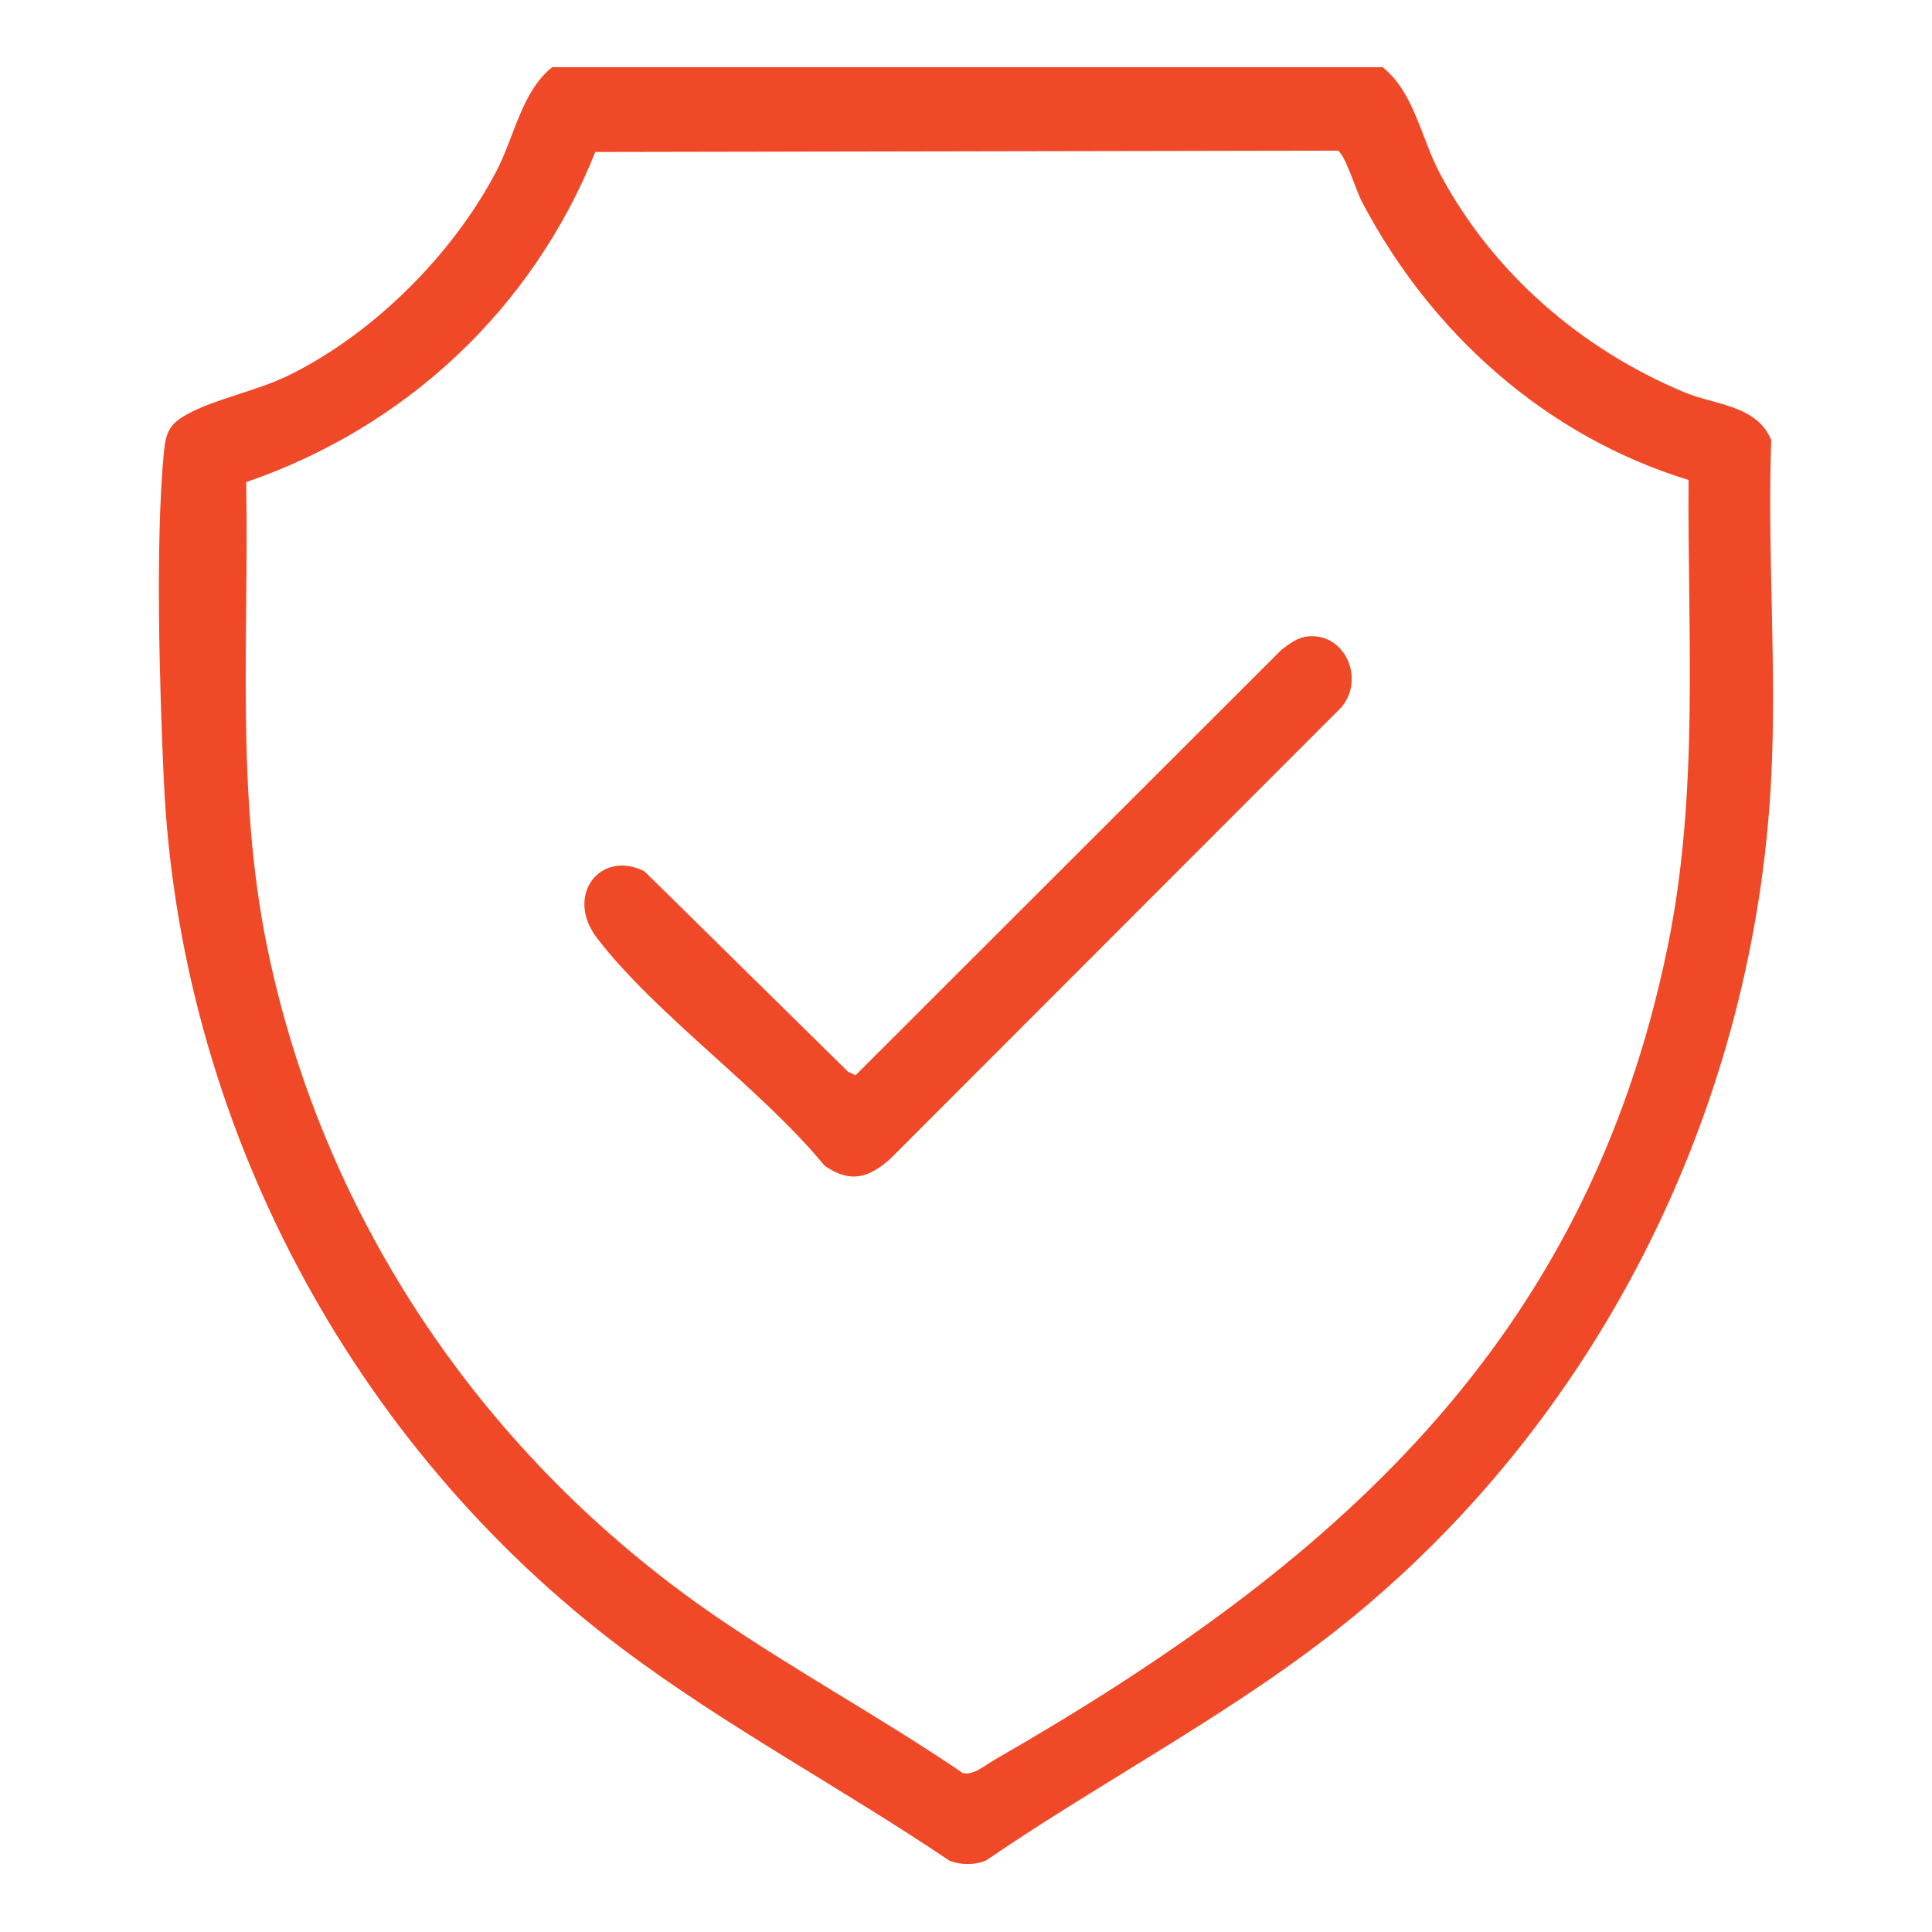 <?xml version="1.0" encoding="UTF-8"?>
<svg id="Layer_1" data-name="Layer 1" xmlns="http://www.w3.org/2000/svg" viewBox="0 0 128 128">
  <defs>
    <style>
      .cls-1 {
        fill: #f04928;
      }
    </style>
  </defs>
  <path class="cls-1" d="M91.64,4.48c2.06,1.68,2.49,4.62,3.76,7.02,3.5,6.58,9.33,11.61,16.17,14.48,2.07.87,4.83.85,5.78,3.18-.27,7.37.37,15.01,0,22.34-1.07,21.47-11.09,41.96-27.67,55.59-7.49,6.16-16.36,10.7-24.35,16.17-.76.32-1.69.32-2.45,0-7.05-4.76-14.81-8.89-21.6-13.99-18.03-13.53-29.41-34.97-30.43-57.64-.28-6.12-.56-15.63,0-21.59.14-1.49.4-2,1.73-2.69,1.97-1.02,4.57-1.47,6.77-2.59,5.5-2.78,10.58-7.86,13.47-13.29,1.28-2.4,1.7-5.35,3.76-7.02h55.07ZM111.87,31.8c-9.48-2.91-17.1-9.76-21.66-18.47-.34-.65-1.14-3.2-1.58-3.35l-49.19.09c-4.16,10.39-12.55,18.24-23.13,21.87.19,10.35-.7,20.6,1.39,30.8,3.72,18.11,14.43,33.8,29.55,44.23,5.37,3.7,11.15,6.83,16.54,10.5.7.17,1.48-.52,2.12-.89,22.29-12.8,39.17-27.47,44.58-53.88,2.09-10.18,1.31-20.55,1.38-30.89Z"/>
  <path class="cls-1" d="M86.38,42.2c2.8-.53,4.32,3.13,2.14,5.01l-29.47,29.5c-1.46,1.34-2.72,1.71-4.42.52-4.23-5.14-11.11-9.93-15.07-15.07-2.18-2.83.22-5.91,3.14-4.43l13.49,13.28.49.23,28.21-28.18c.4-.32,1.01-.76,1.5-.85Z"/>
</svg>